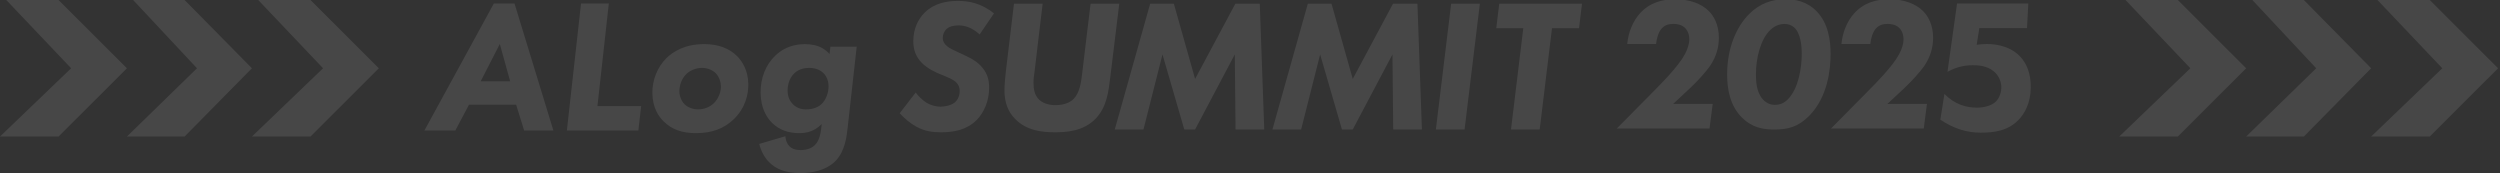 <svg width="1300" height="90" viewBox="0 0 1300 90" fill="none" xmlns="http://www.w3.org/2000/svg">
<rect x="0" y="0" width="1300" height="90" fill="#333333" stroke="none"/>
<path d="M30.457 0H13.208H3.266L36.99 35.5L0 71H13.208H30.457L66 35.5L30.457 0Z" fill="white" fill-opacity="0.1"/>
<path d="M95.995 0H79.008H69.216L102.43 35.5L66 71H79.008H95.995L131 35.5L95.995 0Z" fill="white" fill-opacity="0.1"/>
<path d="M161.457 0H144.208H134.266L167.991 35.5L131 71H144.208H161.457L197 35.5L161.457 0Z" fill="white" fill-opacity="0.1"/>
<path d="M256.814 1.79L220.675 67.891H236.747L243.891 54.429H268.383L272.567 67.891H287.768L267.537 1.79H256.823H256.814ZM249.964 42.264L259.902 22.87L265.286 42.264H249.964Z" fill="white" fill-opacity="0.1"/>
<path d="M316.59 1.79H302.14L294.773 67.891H331.947L333.396 55.147H310.672L316.59 1.79Z" fill="white" fill-opacity="0.1"/>
<path d="M366.127 22.939C356.051 22.939 349.908 26.908 346.518 30.245C341.876 34.845 339.15 41.615 339.228 48.359C339.314 55.994 342.498 60.646 345.146 63.179C349.313 67.312 354.644 69.231 361.926 69.231C370.182 69.231 376.436 66.914 381.63 61.934C387.919 55.778 389.17 48.627 389.118 43.716C389.04 36.557 385.917 31.862 383.295 29.182C379.111 25.04 373.339 22.93 366.127 22.93V22.939ZM371.338 53.521C369.233 55.657 366.179 56.885 362.961 56.885C360.347 56.885 357.595 55.83 355.947 54.187C354.377 52.63 353.307 49.976 353.281 47.572C353.247 44.858 354.204 41.027 356.982 38.407C359.07 36.462 362.107 35.303 365.1 35.303C367.663 35.303 370.32 36.306 372.037 37.923C373.969 39.748 374.858 42.748 374.883 44.909C374.918 47.936 373.529 51.316 371.338 53.53V53.521Z" fill="white" fill-opacity="0.1"/>
<path d="M431.804 24.288L431.373 28.075C430.355 26.934 429.13 25.939 427.724 25.101C425.291 23.674 422.177 22.948 418.476 22.948C410.858 22.948 405.897 26.242 403.094 28.983C398.185 33.626 395.424 40.655 395.51 48.264C395.605 56.392 398.789 61.225 401.437 63.862C405.095 67.485 409.788 69.24 415.81 69.24C418.959 69.24 421.668 68.531 424.066 67.079C425.196 66.395 426.3 65.514 427.31 64.493L426.999 67.07C426.654 69.82 425.955 73.269 423.66 75.517C422.461 76.667 420.21 78.034 416.31 78.034C412.989 78.034 411.341 76.883 410.625 76.174C409.383 75.033 408.649 73.096 408.477 71.687L408.373 70.848L394.794 74.843C395.7 78.448 397.452 81.786 399.72 84.112C403.473 88.072 408.813 90 416.043 90C426.835 90 432.262 86.014 434.522 83.645C439.517 78.483 440.328 70.736 440.871 65.609L440.923 65.081L445.487 24.279H431.804V24.288ZM427.258 54.075C425.903 55.354 423.384 56.885 419.045 56.885C416.388 56.885 414.153 56.011 412.411 54.291C411.125 53.02 409.59 50.772 409.547 47.287C409.504 43.569 410.849 40.111 413.153 38.018C414.455 36.782 416.836 35.312 420.788 35.312C424.739 35.312 426.904 36.842 427.922 37.742C429.001 38.736 430.812 40.975 430.855 44.719C430.899 48.238 429.475 51.922 427.249 54.083L427.258 54.075Z" fill="white" fill-opacity="0.1"/>
<path d="M860.205 47.14C865.96 41.321 869.661 37.283 872.482 33.635C874.725 30.773 878.426 25.55 878.426 20.423C878.426 17.76 877.451 15.59 875.993 14.31C874.241 12.736 871.904 12.434 870.144 12.434C867.901 12.434 865.761 12.927 864.001 14.898C862.44 16.671 861.37 20.12 861.172 22.879H846.161C846.652 17.163 848.99 11.05 852.89 6.814C858.057 1.194 864.588 -0.38 871.11 -0.38C878.909 -0.38 884.853 2.084 888.459 5.629C891.09 8.197 893.816 12.728 893.816 19.628C893.816 24.755 892.358 29.484 889.529 33.825C887.389 37.076 882.411 42.497 878.909 45.757L870.04 54.04H890.607L888.951 66.854H840.708L860.197 47.14H860.205Z" fill="white" fill-opacity="0.1"/>
<path d="M905.989 61.329C899.553 55.017 898.113 46.362 898.113 38.684C898.113 24.495 903.202 13.809 909.259 7.592C914.927 1.764 921.362 -0.38 928.471 -0.38C933.078 -0.38 939.324 0.493 944.517 5.742C950.858 12.157 951.911 21.288 951.911 28.092C951.911 35.675 950.565 50.443 940.67 60.352C935.002 65.989 929.817 67.347 922.613 67.347C916.85 67.347 911.183 66.378 905.998 61.32L905.989 61.329ZM929.808 51.515C935.191 45.973 936.917 35.381 936.917 27.902C936.917 24.694 936.537 17.215 932.785 14.103C931.534 13.134 929.998 12.451 927.979 12.451C925.676 12.451 923.079 13.229 920.681 15.46C915.401 20.414 913.089 30.332 913.089 38.589C913.089 41.598 913.184 47.719 916.548 51.515C918.567 53.85 921.06 54.524 922.794 54.524C925.676 54.524 927.884 53.556 929.808 51.515Z" fill="white" fill-opacity="0.1"/>
<path d="M971.606 47.14C977.36 41.321 981.061 37.283 983.882 33.635C986.125 30.773 989.826 25.55 989.826 20.423C989.826 17.76 988.851 15.59 987.393 14.31C985.642 12.736 983.304 12.434 981.544 12.434C979.301 12.434 977.162 12.927 975.402 14.898C973.84 16.671 972.771 20.12 972.572 22.879H957.561C958.053 17.163 960.391 11.05 964.29 6.814C969.458 1.194 975.988 -0.38 982.511 -0.38C990.309 -0.38 996.253 2.084 999.859 5.629C1002.49 8.197 1005.22 12.728 1005.22 19.628C1005.22 24.755 1003.76 29.484 1000.93 33.825C998.79 37.076 993.812 42.497 990.309 45.757L981.441 54.04H1002.01L1000.35 66.854H952.109L971.597 47.14H971.606Z" fill="white" fill-opacity="0.1"/>
<path d="M1054.05 14.604H1029.25L1027.87 23.276C1029.22 23.077 1031.63 22.879 1033.19 22.879C1040.01 22.879 1045.81 25.049 1049.46 28.395C1052.37 31.058 1055.41 35.485 1055.92 42.877C1056.47 50.754 1054.18 57.161 1050.49 61.398C1044.55 68.298 1036.61 68.981 1029.79 68.981C1022.96 68.981 1016.1 67.009 1008.97 62.219L1011.1 48.852C1016.45 54.273 1022.35 55.977 1028 55.977C1031.61 55.977 1035.53 54.991 1037.72 52.925C1039.65 51.152 1040.88 47.901 1040.66 44.65C1040.44 41.598 1038.89 38.84 1036.72 37.067C1033.31 34.214 1028.71 33.911 1025.98 33.911C1021.99 33.911 1017.66 34.603 1012.69 37.361L1017.67 1.799H1054.72L1054.05 14.604H1054.05Z" fill="white" fill-opacity="0.1"/>
<path d="M509.422 17.907C505.35 14.18 501.476 13.203 498.569 13.203C496.731 13.203 494.109 13.497 492.461 14.872C491.107 15.953 490.235 17.812 490.235 19.576C490.235 21.538 491.107 22.904 492.461 23.985C493.815 25.161 495.558 25.948 498.759 27.418L502.537 29.182C505.634 30.652 508.542 32.32 511.061 35.459C513.39 38.399 514.356 41.442 514.356 45.653C514.356 52.518 511.639 58.597 507.86 62.418C502.624 67.615 495.938 68.791 489.347 68.791C484.602 68.791 480.823 68.203 476.458 65.851C473.257 64.087 470.16 61.441 467.831 58.891L476.165 48.109C477.519 49.968 479.65 52.034 481.591 53.305C483.627 54.576 486.336 55.467 489.148 55.467C491.374 55.467 494.48 54.783 496.317 53.409C498.06 52.034 499.035 49.777 499.035 47.33C499.035 44.883 497.965 43.604 497.197 42.817C496.714 42.324 495.455 41.252 492.064 39.877L488.285 38.312C487.216 37.923 482.281 35.762 479.175 32.528C476.078 29.294 474.914 25.568 474.914 21.452C474.914 14.691 477.631 9.788 480.728 6.649C485.965 1.453 492.651 0.476 498.172 0.476C503.693 0.476 510.095 1.557 516.875 6.943L509.413 17.924L509.422 17.907Z" fill="white" fill-opacity="0.1"/>
<path d="M542.178 1.929L537.917 37.612C537.623 39.67 537.434 40.552 537.434 43.301C537.434 46.051 537.822 49.285 540.246 51.731C541.989 53.4 544.801 54.671 548.778 54.671C553.627 54.671 556.629 53.106 558.277 51.437C561.477 48.204 562.15 42.713 562.633 38.987L567.093 1.929H582.018L577.368 39.964C576.402 47.806 575.531 55.752 569.707 61.727C563.211 68.488 553.816 68.782 548.485 68.782C542.092 68.782 533.948 67.995 528.039 62.02C523.967 58 522.319 53.002 522.319 46.924C522.319 43.984 522.802 39.281 523.096 36.626L527.262 1.92H542.187L542.178 1.929Z" fill="white" fill-opacity="0.1"/>
<path d="M579.68 67.321L598.09 1.928H610.401L621.452 41.044L642.381 1.928H655.08L657.41 67.321H642.485L642.097 28.3L621.452 67.321H615.827L604.492 28.3L594.605 67.321H579.68Z" fill="white" fill-opacity="0.1"/>
<path d="M661.663 67.321L680.073 1.928H692.384L703.435 41.044L724.364 1.928H737.063L739.392 67.321H724.468L724.079 28.3L703.435 67.321H697.81L686.474 28.3L676.588 67.321H661.663Z" fill="white" fill-opacity="0.1"/>
<path d="M769.526 1.928L761.581 67.321H746.656L754.602 1.928H769.526Z" fill="white" fill-opacity="0.1"/>
<path d="M807.037 14.673L800.644 67.321H785.719L792.112 14.673H778.059L779.611 1.928H822.643L821.09 14.673H807.037Z" fill="white" fill-opacity="0.1"/>
<path d="M1132.46 0H1115.21H1105.27L1138.99 35.5L1102 71H1115.21H1132.46L1168 35.5L1132.46 0Z" fill="white" fill-opacity="0.1"/>
<path d="M1198 0H1181.01H1171.22L1204.43 35.5L1168 71H1181.01H1198L1233 35.5L1198 0Z" fill="white" fill-opacity="0.1"/>
<path d="M1263.46 0H1246.21H1236.27L1269.99 35.5L1233 71H1246.21H1263.46L1299 35.5L1263.46 0Z" fill="white" fill-opacity="0.1"/>
</svg>
